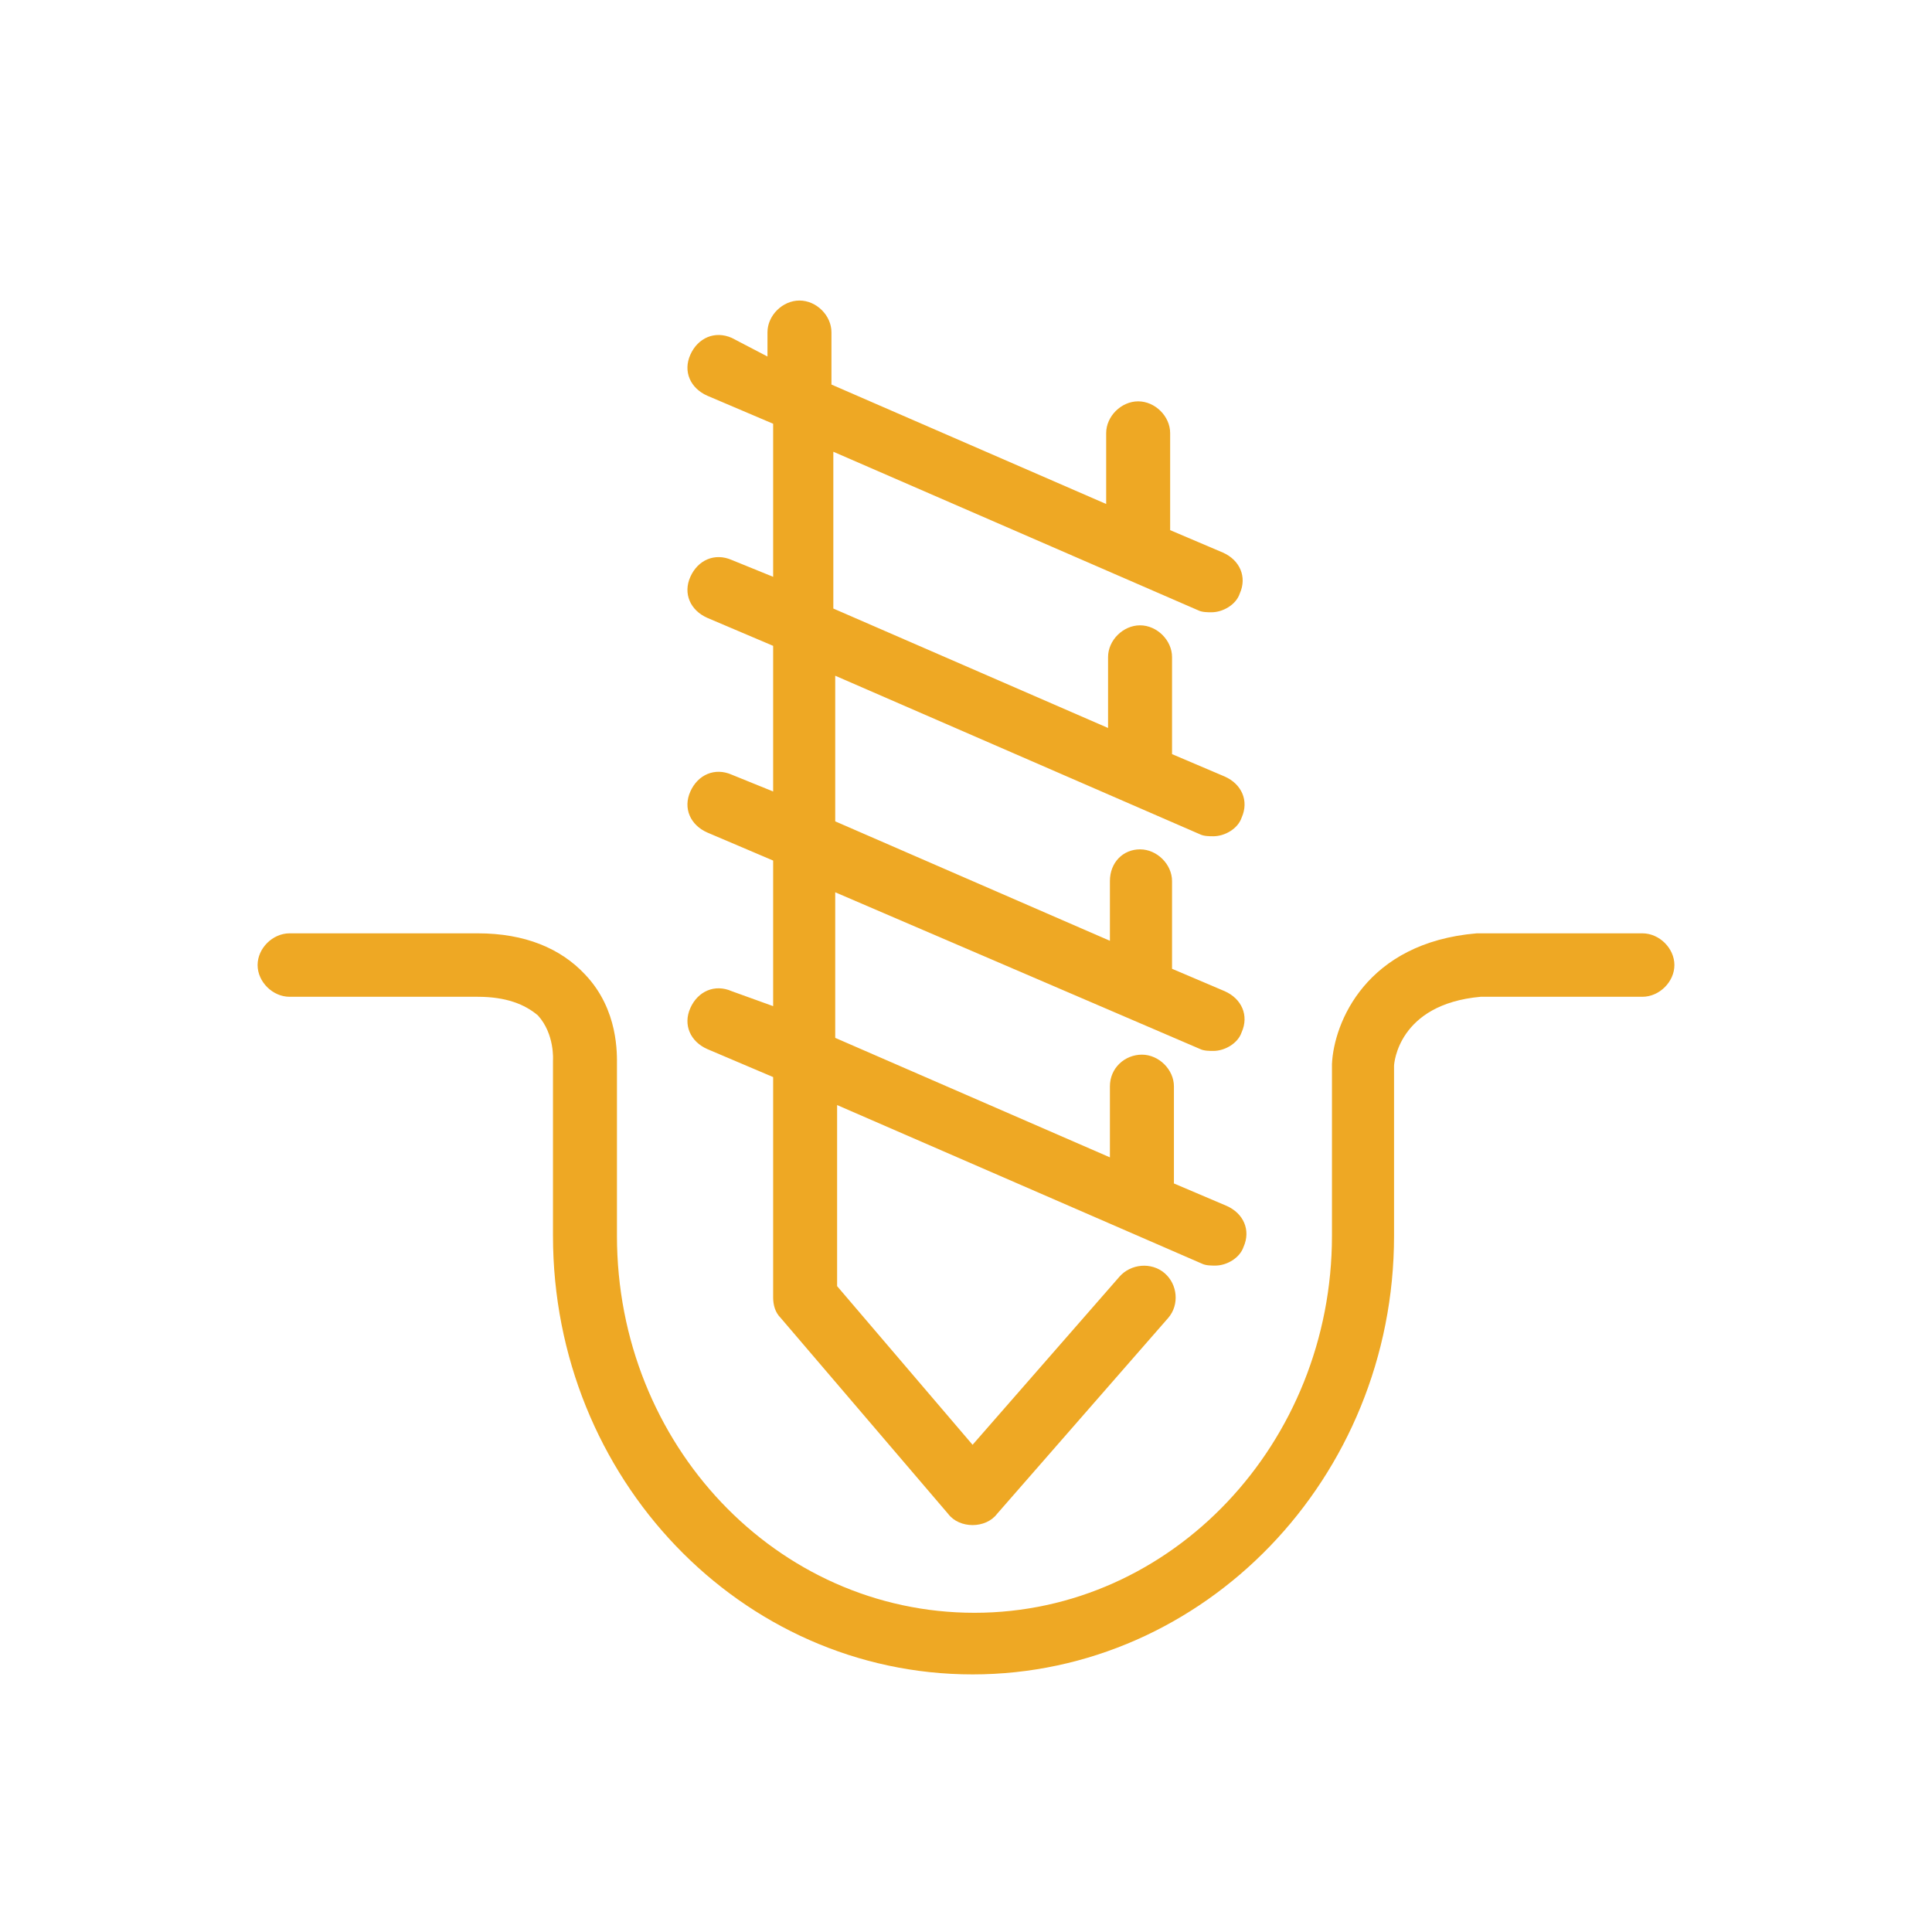 <svg width="45" height="45" viewBox="0 0 45 45" fill="none" xmlns="http://www.w3.org/2000/svg">
<path d="M17.044 23.087C16.649 22.913 16.255 23.087 16.08 23.478C15.904 23.87 16.08 24.261 16.474 24.435L18.008 25.087V30.217C18.008 30.391 18.052 30.565 18.183 30.696L22.084 35.261C22.215 35.435 22.434 35.522 22.653 35.522C22.872 35.522 23.092 35.435 23.223 35.261L27.211 30.696C27.474 30.391 27.43 29.913 27.123 29.652C26.817 29.391 26.335 29.435 26.072 29.739L22.653 33.652L19.498 29.957V25.739L28 29.435C28.088 29.478 28.219 29.478 28.307 29.478C28.57 29.478 28.876 29.304 28.964 29.044C29.139 28.652 28.964 28.261 28.57 28.087L27.343 27.565V25.304C27.343 24.913 26.992 24.565 26.598 24.565C26.203 24.565 25.852 24.87 25.852 25.304V26.957L19.454 24.174V20.783L27.956 24.435C28.044 24.478 28.175 24.478 28.263 24.478C28.526 24.478 28.833 24.304 28.92 24.044C29.096 23.652 28.92 23.261 28.526 23.087L27.299 22.565V20.522C27.299 20.131 26.948 19.783 26.554 19.783C26.159 19.783 25.852 20.087 25.852 20.522V21.913L19.454 19.131V15.739L27.956 19.435C28.044 19.478 28.175 19.478 28.263 19.478C28.526 19.478 28.833 19.304 28.92 19.044C29.096 18.652 28.92 18.261 28.526 18.087L27.299 17.565V15.304C27.299 14.913 26.948 14.565 26.554 14.565C26.159 14.565 25.809 14.913 25.809 15.304V16.956L19.41 14.174V10.522L27.912 14.217C28 14.261 28.131 14.261 28.219 14.261C28.482 14.261 28.789 14.087 28.876 13.826C29.052 13.435 28.876 13.043 28.482 12.87L27.255 12.348V10.087C27.255 9.696 26.904 9.348 26.51 9.348C26.116 9.348 25.765 9.696 25.765 10.087V11.739L19.366 8.957V7.739C19.366 7.348 19.016 7 18.621 7C18.227 7 17.876 7.348 17.876 7.739V8.304L17.044 7.87C16.649 7.696 16.255 7.87 16.08 8.261C15.904 8.652 16.08 9.043 16.474 9.217L18.008 9.87V13.435L17.044 13.043C16.649 12.87 16.255 13.043 16.08 13.435C15.904 13.826 16.08 14.217 16.474 14.391L18.008 15.043V18.435L17.044 18.044C16.649 17.87 16.255 18.044 16.08 18.435C15.904 18.826 16.08 19.217 16.474 19.391L18.008 20.044V23.435L17.044 23.087Z" fill="#EEA824"/>
<path d="M38.255 21.739H34.442H34.398C31.813 21.956 31.068 23.826 31.024 24.783V28.783C31.024 33.609 27.299 37.565 22.697 37.565C18.096 37.565 14.37 33.652 14.37 28.783V24.826C14.37 24.565 14.414 23.522 13.626 22.696C13.056 22.087 12.223 21.739 11.127 21.739H6.745C6.351 21.739 6 22.087 6 22.478C6 22.869 6.351 23.217 6.745 23.217H11.127C11.785 23.217 12.223 23.391 12.53 23.652C12.924 24.087 12.88 24.696 12.88 24.696V28.783C12.88 34.435 17.263 39 22.653 39C28.044 39 32.47 34.435 32.47 28.783V24.826C32.47 24.783 32.558 23.391 34.486 23.217H38.255C38.649 23.217 39 22.869 39 22.478C39 22.087 38.649 21.739 38.255 21.739Z" fill="#EEA824"/>
</svg>
